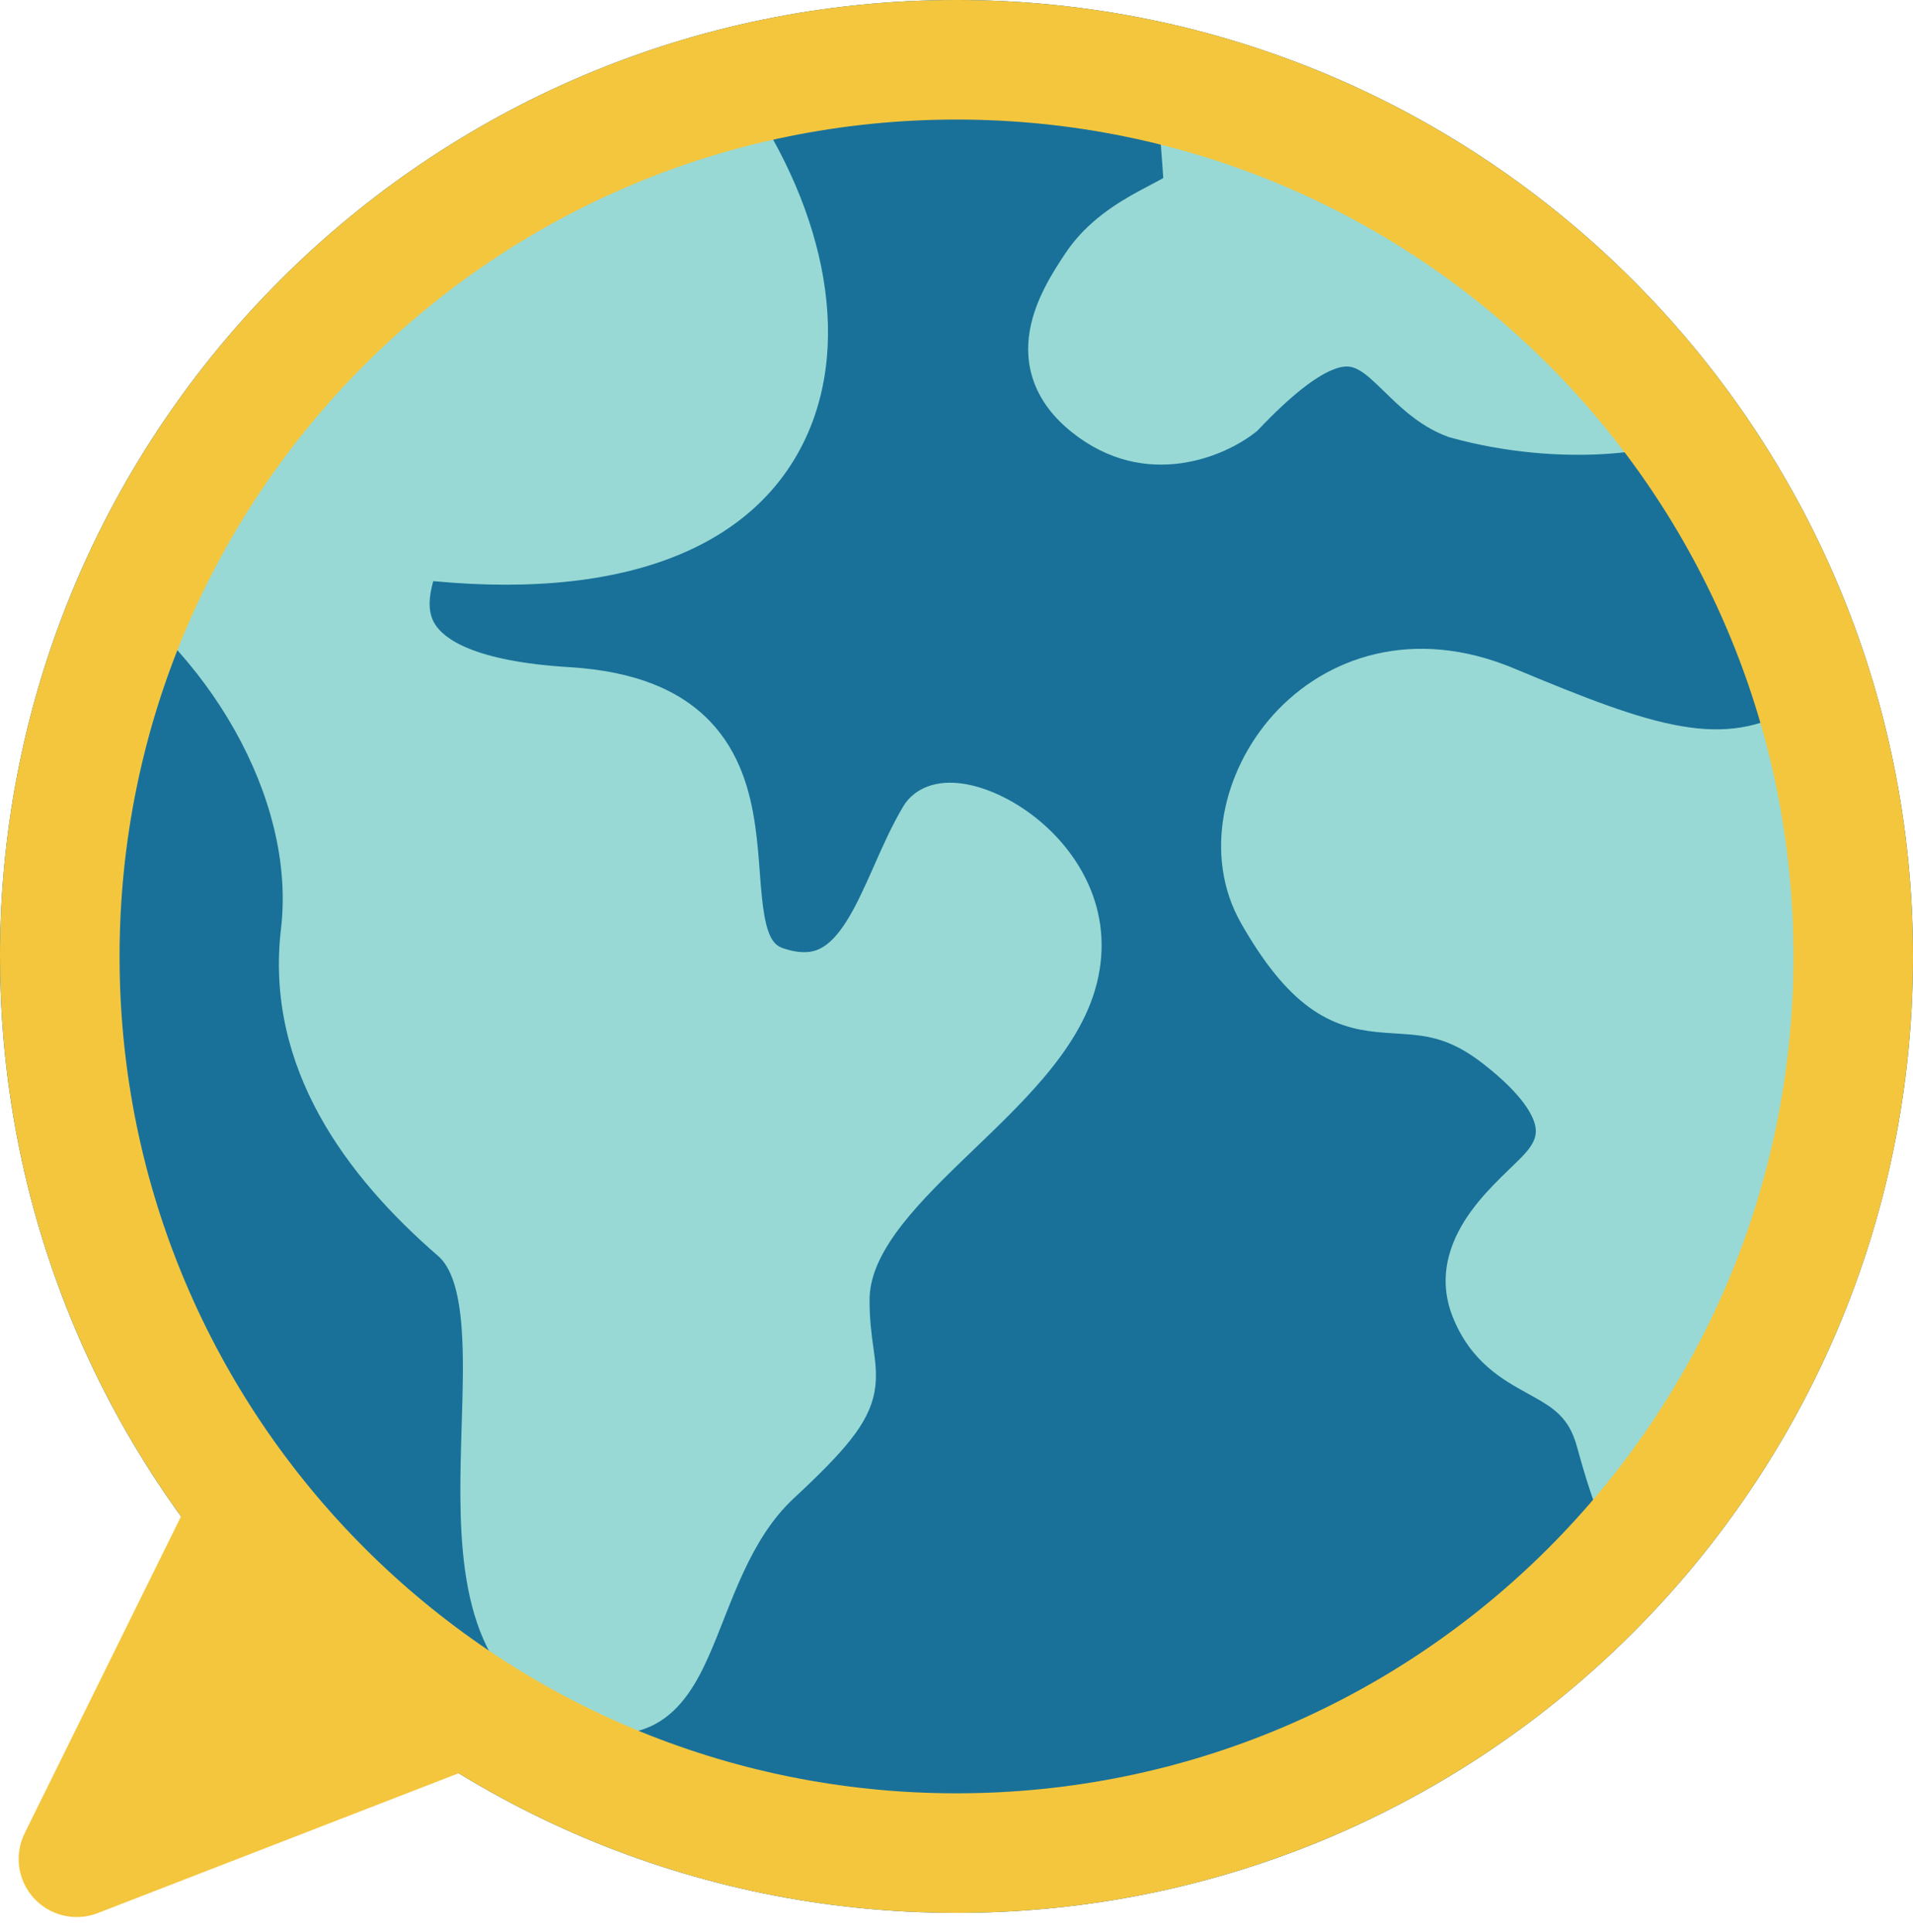 <?xml version="1.0" encoding="UTF-8"?> <svg xmlns="http://www.w3.org/2000/svg" width="200" height="202" viewBox="0 0 200 202" fill="none"><path d="M100 200C155.228 200 200 155.228 200 100C200 44.772 155.228 0 100 0C44.772 0 0 44.772 0 100C0 155.228 44.772 200 100 200Z" fill="#D9D9D9"></path><path d="M100 200C155.228 200 200 155.228 200 100C200 44.772 155.228 0 100 0C44.772 0 0 44.772 0 100C0 155.228 44.772 200 100 200Z" fill="#197199"></path><path fill-rule="evenodd" clip-rule="evenodd" d="M124.353 3.557L120.894 3.125V6.611C120.894 8.671 121.097 11.598 121.287 14.132C121.325 14.632 121.361 15.112 121.396 15.567L121.396 15.571C121.49 16.8 121.57 17.847 121.617 18.615C121.29 18.805 120.912 19.003 120.442 19.25C120.096 19.431 119.701 19.639 119.239 19.888C116.926 21.137 113.649 23.087 111.408 26.448C110.16 28.32 108.243 31.247 107.668 34.529C107.366 36.246 107.414 38.13 108.13 40.036C108.847 41.942 110.153 43.663 112.046 45.177C119.813 51.39 128.164 47.67 131.28 45.177L131.444 45.046L131.589 44.894C135.154 41.141 137.578 39.404 139.221 38.705C140.627 38.107 141.339 38.301 141.968 38.634C142.799 39.073 143.535 39.787 144.713 40.928C144.929 41.138 145.16 41.363 145.41 41.602C146.843 42.978 148.754 44.7 151.38 45.664L151.497 45.706L151.616 45.739C157.523 47.38 163.186 47.722 167.536 47.482C169.709 47.362 171.613 47.094 173.098 46.743C173.836 46.569 174.533 46.361 175.136 46.111C175.595 45.919 176.508 45.508 177.156 44.697L178.727 42.734L177.117 40.804C173.191 36.092 162.716 24.671 152.001 16.477C141.155 8.183 129.058 4.146 124.353 3.557ZM172.905 40.363C172.905 40.363 172.891 40.374 172.853 40.392C172.884 40.372 172.905 40.363 172.905 40.363Z" fill="#98D9D5"></path><path d="M158.241 69.87C147.765 65.505 138.631 68.643 133.138 74.718C127.834 80.586 125.745 89.519 129.763 96.551C132.179 100.779 134.456 103.544 136.841 105.295C139.32 107.115 141.68 107.666 143.847 107.894C144.61 107.975 145.326 108.02 146.014 108.063C149.008 108.252 151.483 108.408 155.155 111.293C159.256 114.516 160.327 116.67 160.527 117.812C160.689 118.739 160.37 119.58 159.395 120.652C159.033 121.052 158.602 121.468 158.055 121.996C157.744 122.296 157.395 122.631 157 123.021C156.003 124.006 154.849 125.207 153.845 126.576C151.842 129.303 150.088 133.21 151.89 137.715C153.775 142.427 157.166 144.293 159.66 145.666C159.803 145.745 159.944 145.823 160.081 145.899C161.377 146.618 162.308 147.186 163.067 147.946C163.769 148.647 164.417 149.613 164.86 151.232C166.342 156.669 167.336 158.925 168.152 160.777C168.386 161.308 168.606 161.807 168.817 162.336L170.655 166.928L173.963 163.252C177.452 159.377 182.863 153.183 187.563 145.805C192.238 138.467 196.388 129.687 197.058 120.642C198.325 103.538 194.439 83.618 192.345 75.765L191.306 71.866L187.82 73.899C183.9 76.186 180.261 76.687 175.81 75.928C171.141 75.132 165.706 72.98 158.241 69.87Z" fill="#98D9D5"></path><path d="M76.435 7.876C75.751 6.975 74.629 6.522 73.511 6.695C40.479 11.821 22.354 35.92 14.258 51.125C12.855 53.446 11.732 55.583 10.891 57.441C10.991 57.504 11.091 57.568 11.191 57.632C10.675 59.023 10.066 60.542 9.27 60.057C21.508 67.798 30.998 83.316 29.378 97.091C27.657 111.716 36.326 123.105 45.807 131.322C47.106 132.448 47.973 134.796 48.27 138.955C48.485 141.955 48.382 145.311 48.27 148.949C48.231 150.225 48.191 151.535 48.163 152.877C48.059 157.863 48.133 163.211 49.337 167.87C50.562 172.616 53.056 176.988 57.988 179.453C61.854 181.386 65.416 181.925 68.519 180.25C71.346 178.725 72.942 175.752 74.102 173.141C74.634 171.944 75.146 170.644 75.649 169.364L75.872 168.797C76.459 167.31 77.056 165.827 77.735 164.366C79.096 161.441 80.72 158.761 83.002 156.642C85.714 154.124 87.643 152.169 88.954 150.5C90.296 148.793 91.132 147.211 91.441 145.444C91.721 143.849 91.51 142.336 91.334 141.071L91.308 140.884C91.119 139.524 90.91 138.013 90.91 135.921C90.91 133.738 91.827 131.479 93.629 128.96C95.441 126.428 97.942 123.912 100.742 121.208C101.114 120.848 101.492 120.485 101.874 120.119C104.285 117.803 106.839 115.349 109 112.817C111.506 109.881 113.732 106.565 114.67 102.813C116.596 95.111 112.659 88.977 108.31 85.519C106.135 83.791 103.669 82.562 101.408 82.072C100.284 81.828 99.043 81.731 97.849 81.982C96.617 82.241 95.268 82.922 94.427 84.326C93.276 86.243 92.306 88.434 91.428 90.415L91.289 90.73C90.335 92.882 89.477 94.776 88.497 96.326C87.516 97.876 86.602 98.768 85.704 99.2C84.915 99.579 83.775 99.778 81.881 99.147C81.031 98.864 80.366 98.209 79.92 95.757C79.701 94.551 79.584 93.162 79.459 91.522L79.434 91.188C79.32 89.686 79.193 88.01 78.953 86.337C78.438 82.751 77.347 78.695 74.265 75.456C71.136 72.167 66.399 70.172 59.55 69.757C49.527 69.149 46.379 66.772 45.443 65.208C44.758 64.065 44.777 62.591 45.295 60.761C66.676 62.783 79.646 56.454 84.503 45.195C89.361 33.933 85.225 19.463 76.435 7.876Z" fill="#98D9D5"></path><path fill-rule="evenodd" clip-rule="evenodd" d="M200 100C200 155.228 155.228 200 100 200C80.907 200 63.065 194.65 47.889 185.366C47.91 185.378 47.93 185.391 47.951 185.403L10.214 200.027C7.834 200.948 5.131 200.284 3.45 198.363C1.834 196.516 1.489 193.878 2.575 191.678L18.924 158.55C7.018 142.092 0 121.866 0 100C0 44.772 44.772 0 100 0C155.228 0 200 44.772 200 100ZM187.5 100C187.5 148.325 148.325 187.5 100 187.5C51.675 187.5 12.5 148.325 12.5 100C12.5 51.675 51.675 12.5 100 12.5C148.325 12.5 187.5 51.675 187.5 100Z" fill="#F4C63E"></path></svg> 